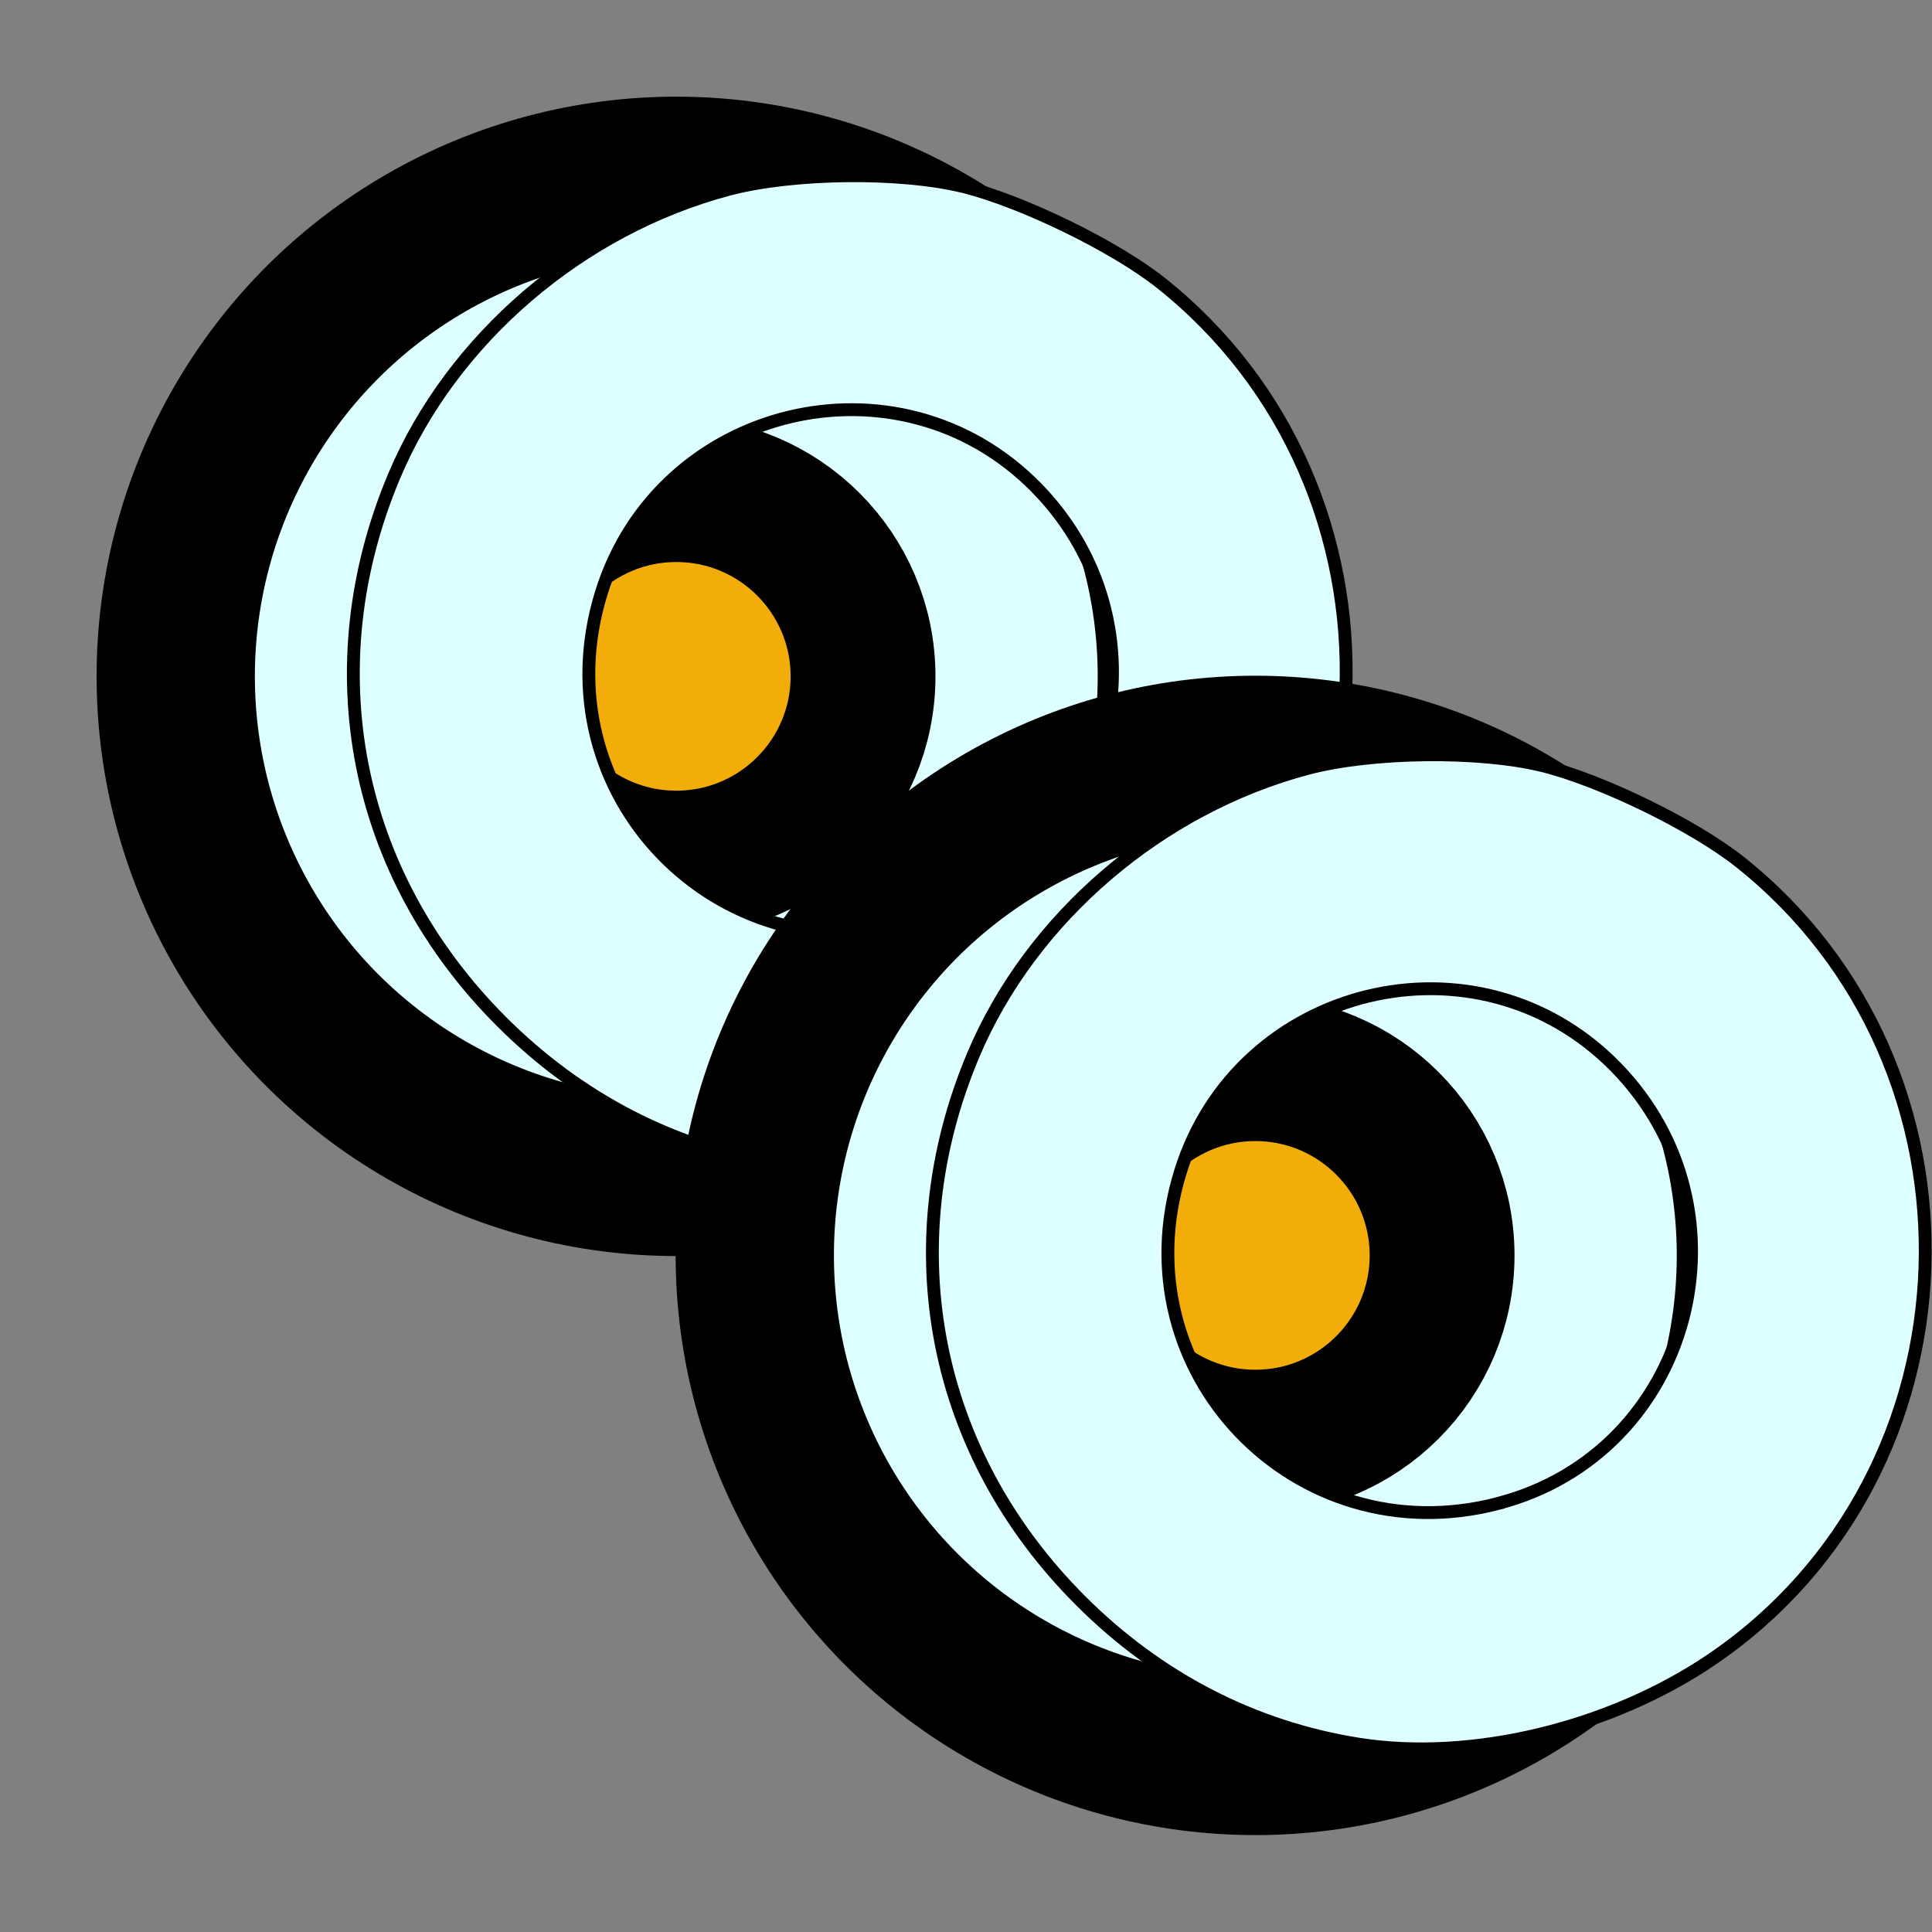 <?xml version="1.0" encoding="UTF-8" standalone="no"?>
<!-- Created with Inkscape (http://www.inkscape.org/) -->

<svg
   width="60"
   height="60"
   viewBox="0 0 15.875 15.875"
   version="1.1"
   id="svg1"
   xml:space="preserve"
   sodipodi:docname="工具箱图标.svg"
   inkscape:version="1.3.1 (91b66b0783, 2023-11-16)"
   inkscape:export-filename="表头.png"
   inkscape:export-xdpi="96"
   inkscape:export-ydpi="96"
   xmlns:inkscape="http://www.inkscape.org/namespaces/inkscape"
   xmlns:sodipodi="http://sodipodi.sourceforge.net/DTD/sodipodi-0.dtd"
   xmlns:xlink="http://www.w3.org/1999/xlink"
   xmlns="http://www.w3.org/2000/svg"
   xmlns:svg="http://www.w3.org/2000/svg"><rect x="0" y="0" width="15.875" height="15.875" fill="#808080" stroke="none"/><sodipodi:namedview
     id="namedview1"
     pagecolor="#ffffff"
     bordercolor="#000000"
     borderopacity="0.25"
     inkscape:showpageshadow="2"
     inkscape:pageopacity="0.0"
     inkscape:pagecheckerboard="false"
     inkscape:deskcolor="#d1d1d1"
     inkscape:document-units="px"
     inkscape:zoom="0.16"
     inkscape:cx="3946.875"
     inkscape:cy="-2903.125"
     inkscape:window-width="1920"
     inkscape:window-height="1111"
     inkscape:window-x="-9"
     inkscape:window-y="-9"
     inkscape:window-maximized="1"
     inkscape:current-layer="layer1"
     showgrid="true"
     inkscape:export-bgcolor="#ffffff00"><inkscape:grid
       id="grid39"
       units="px"
       originx="470.691"
       originy="-395.962"
       spacingx="0.265"
       spacingy="0.265"
       empcolor="#0099e5"
       empopacity="0.302"
       color="#0099e5"
       opacity="0.149"
       empspacing="20"
       dotted="false"
       gridanglex="30"
       gridanglez="30"
       visible="true"
       enabled="true" /><inkscape:grid
       type="axonomgrid"
       id="grid40"
       units="mm"
       originx="-323.01"
       originy="-395.962"
       spacingx="0"
       spacingy="0.265"
       empcolor="#0099e5"
       empopacity="0.302"
       color="#0099e5"
       opacity="0.149"
       empspacing="5"
       dotted="false"
       gridanglex="30"
       gridanglez="30"
       visible="true"
       enabled="false" /></sodipodi:namedview><defs
     id="defs1"><linearGradient
       id="swatch150"
       inkscape:swatch="solid"><stop
         style="stop-color:#00ffff;stop-opacity:1;"
         offset="0"
         id="stop150" /></linearGradient><linearGradient
       id="swatch32"
       inkscape:swatch="solid"><stop
         style="stop-color:#deffff;stop-opacity:1;"
         offset="0"
         id="stop33" /></linearGradient><color-profile
       name="Apple-RGB"
       xlink:href="file:///Windows/system32/spool/drivers/color/AppleRGB.icc"
       id="color-profile3" /><color-profile
       name="Adobe-RGB-1998"
       xlink:href="file:///Windows/system32/spool/drivers/color/AdobeRGB1998.icc"
       id="color-profile4" /><linearGradient
       id="swatch52"
       inkscape:swatch="solid"><stop
         style="stop-color:#ababab;stop-opacity:1;"
         offset="0"
         id="stop52" /></linearGradient><linearGradient
       id="swatch41"
       inkscape:swatch="solid"><stop
         style="stop-color:#ababab;stop-opacity:1;"
         offset="0"
         id="stop41" /></linearGradient></defs><g
     inkscape:label="图层 1"
     inkscape:groupmode="layer"
     id="layer1"
     transform="translate(-323.01,-395.962)"><g
       id="g109-3"
       transform="matrix(3,0,0,3,-1920.713,-223.313)"><rect
         style="opacity:0;fill:#f7f7f7;fill-opacity:1;stroke:none;stroke-width:0.173;stroke-linejoin:round;stroke-dasharray:none;stroke-opacity:1"
         id="rect18-3-9-03-32-6"
         width="5.292"
         height="5.292"
         x="747.908"
         y="206.425" /><g
         id="g108-6"
         transform="translate(-3.459,0.051)"><g
           id="g190-9-3-2"
           transform="matrix(0.75,0,0,0.75,413.928,166.555)"><circle
             style="fill:#deffff;fill-opacity:1;stroke:#000000;stroke-width:0.578;stroke-linecap:round;stroke-dasharray:none;paint-order:stroke fill markers"
             id="path32-7-1-4"
             cx="452.388"
             cy="55.562"
             r="1.828" /><ellipse
             style="fill:#f2ad09;fill-opacity:1;stroke:#000000;stroke-width:0.529;stroke-linecap:round;stroke-dasharray:none;paint-order:stroke fill markers"
             id="path179-6-3-90"
             cx="452.388"
             cy="55.562"
             rx="0.682"
             ry="0.682" /><path
             style="fill:#deffff;fill-opacity:1;stroke:#000000;stroke-width:0.177;stroke-linecap:round;stroke-dasharray:none;paint-order:stroke fill markers"
             d="m 1528.04,-33.766 c -1.448,-0.228 -2.762,-0.906 -3.835,-1.98 -2.031,-2.031 -2.59,-4.874 -1.478,-7.516 0.796,-1.891 2.571,-3.412 4.611,-3.952 0.889,-0.235 2.372,-0.251 3.239,-0.036 0.811,0.202 2.082,0.822 2.716,1.326 3.557,2.827 3.367,8.424 -0.373,10.98 -1.405,0.96 -3.322,1.423 -4.879,1.178 z m 1.921,-3.318 c 2.669,-0.695 3.565,-4.032 1.617,-6.018 -1.901,-1.937 -5.196,-1.139 -5.997,1.453 -0.849,2.749 1.591,5.292 4.38,4.566 z"
             id="path180-8-3-19"
             transform="matrix(0.265,0,0,0.265,47.835,66.295)" /></g><g
           id="g190-9-3-0-15"
           transform="matrix(0.75,0,0,0.75,415.514,168.141)"><circle
             style="fill:#deffff;fill-opacity:1;stroke:#000000;stroke-width:0.578;stroke-linecap:round;stroke-dasharray:none;paint-order:stroke fill markers"
             id="path32-7-1-7-3"
             cx="452.388"
             cy="55.562"
             r="1.828" /><ellipse
             style="fill:#f2ad09;fill-opacity:1;stroke:#000000;stroke-width:0.529;stroke-linecap:round;stroke-dasharray:none;paint-order:stroke fill markers"
             id="path179-6-3-8-2"
             cx="452.388"
             cy="55.562"
             rx="0.682"
             ry="0.682" /><path
             style="fill:#deffff;fill-opacity:1;stroke:#000000;stroke-width:0.177;stroke-linecap:round;stroke-dasharray:none;paint-order:stroke fill markers"
             d="m 1528.04,-33.766 c -1.448,-0.228 -2.762,-0.906 -3.835,-1.98 -2.031,-2.031 -2.59,-4.874 -1.478,-7.516 0.796,-1.891 2.571,-3.412 4.611,-3.952 0.889,-0.235 2.372,-0.251 3.239,-0.036 0.811,0.202 2.082,0.822 2.716,1.326 3.557,2.827 3.367,8.424 -0.373,10.98 -1.405,0.96 -3.322,1.423 -4.879,1.178 z m 1.921,-3.318 c 2.669,-0.695 3.565,-4.032 1.617,-6.018 -1.901,-1.937 -5.196,-1.139 -5.997,1.453 -0.849,2.749 1.591,5.292 4.38,4.566 z"
             id="path180-8-3-1-17"
             transform="matrix(0.265,0,0,0.265,47.835,66.295)" /></g></g></g></g></svg>
